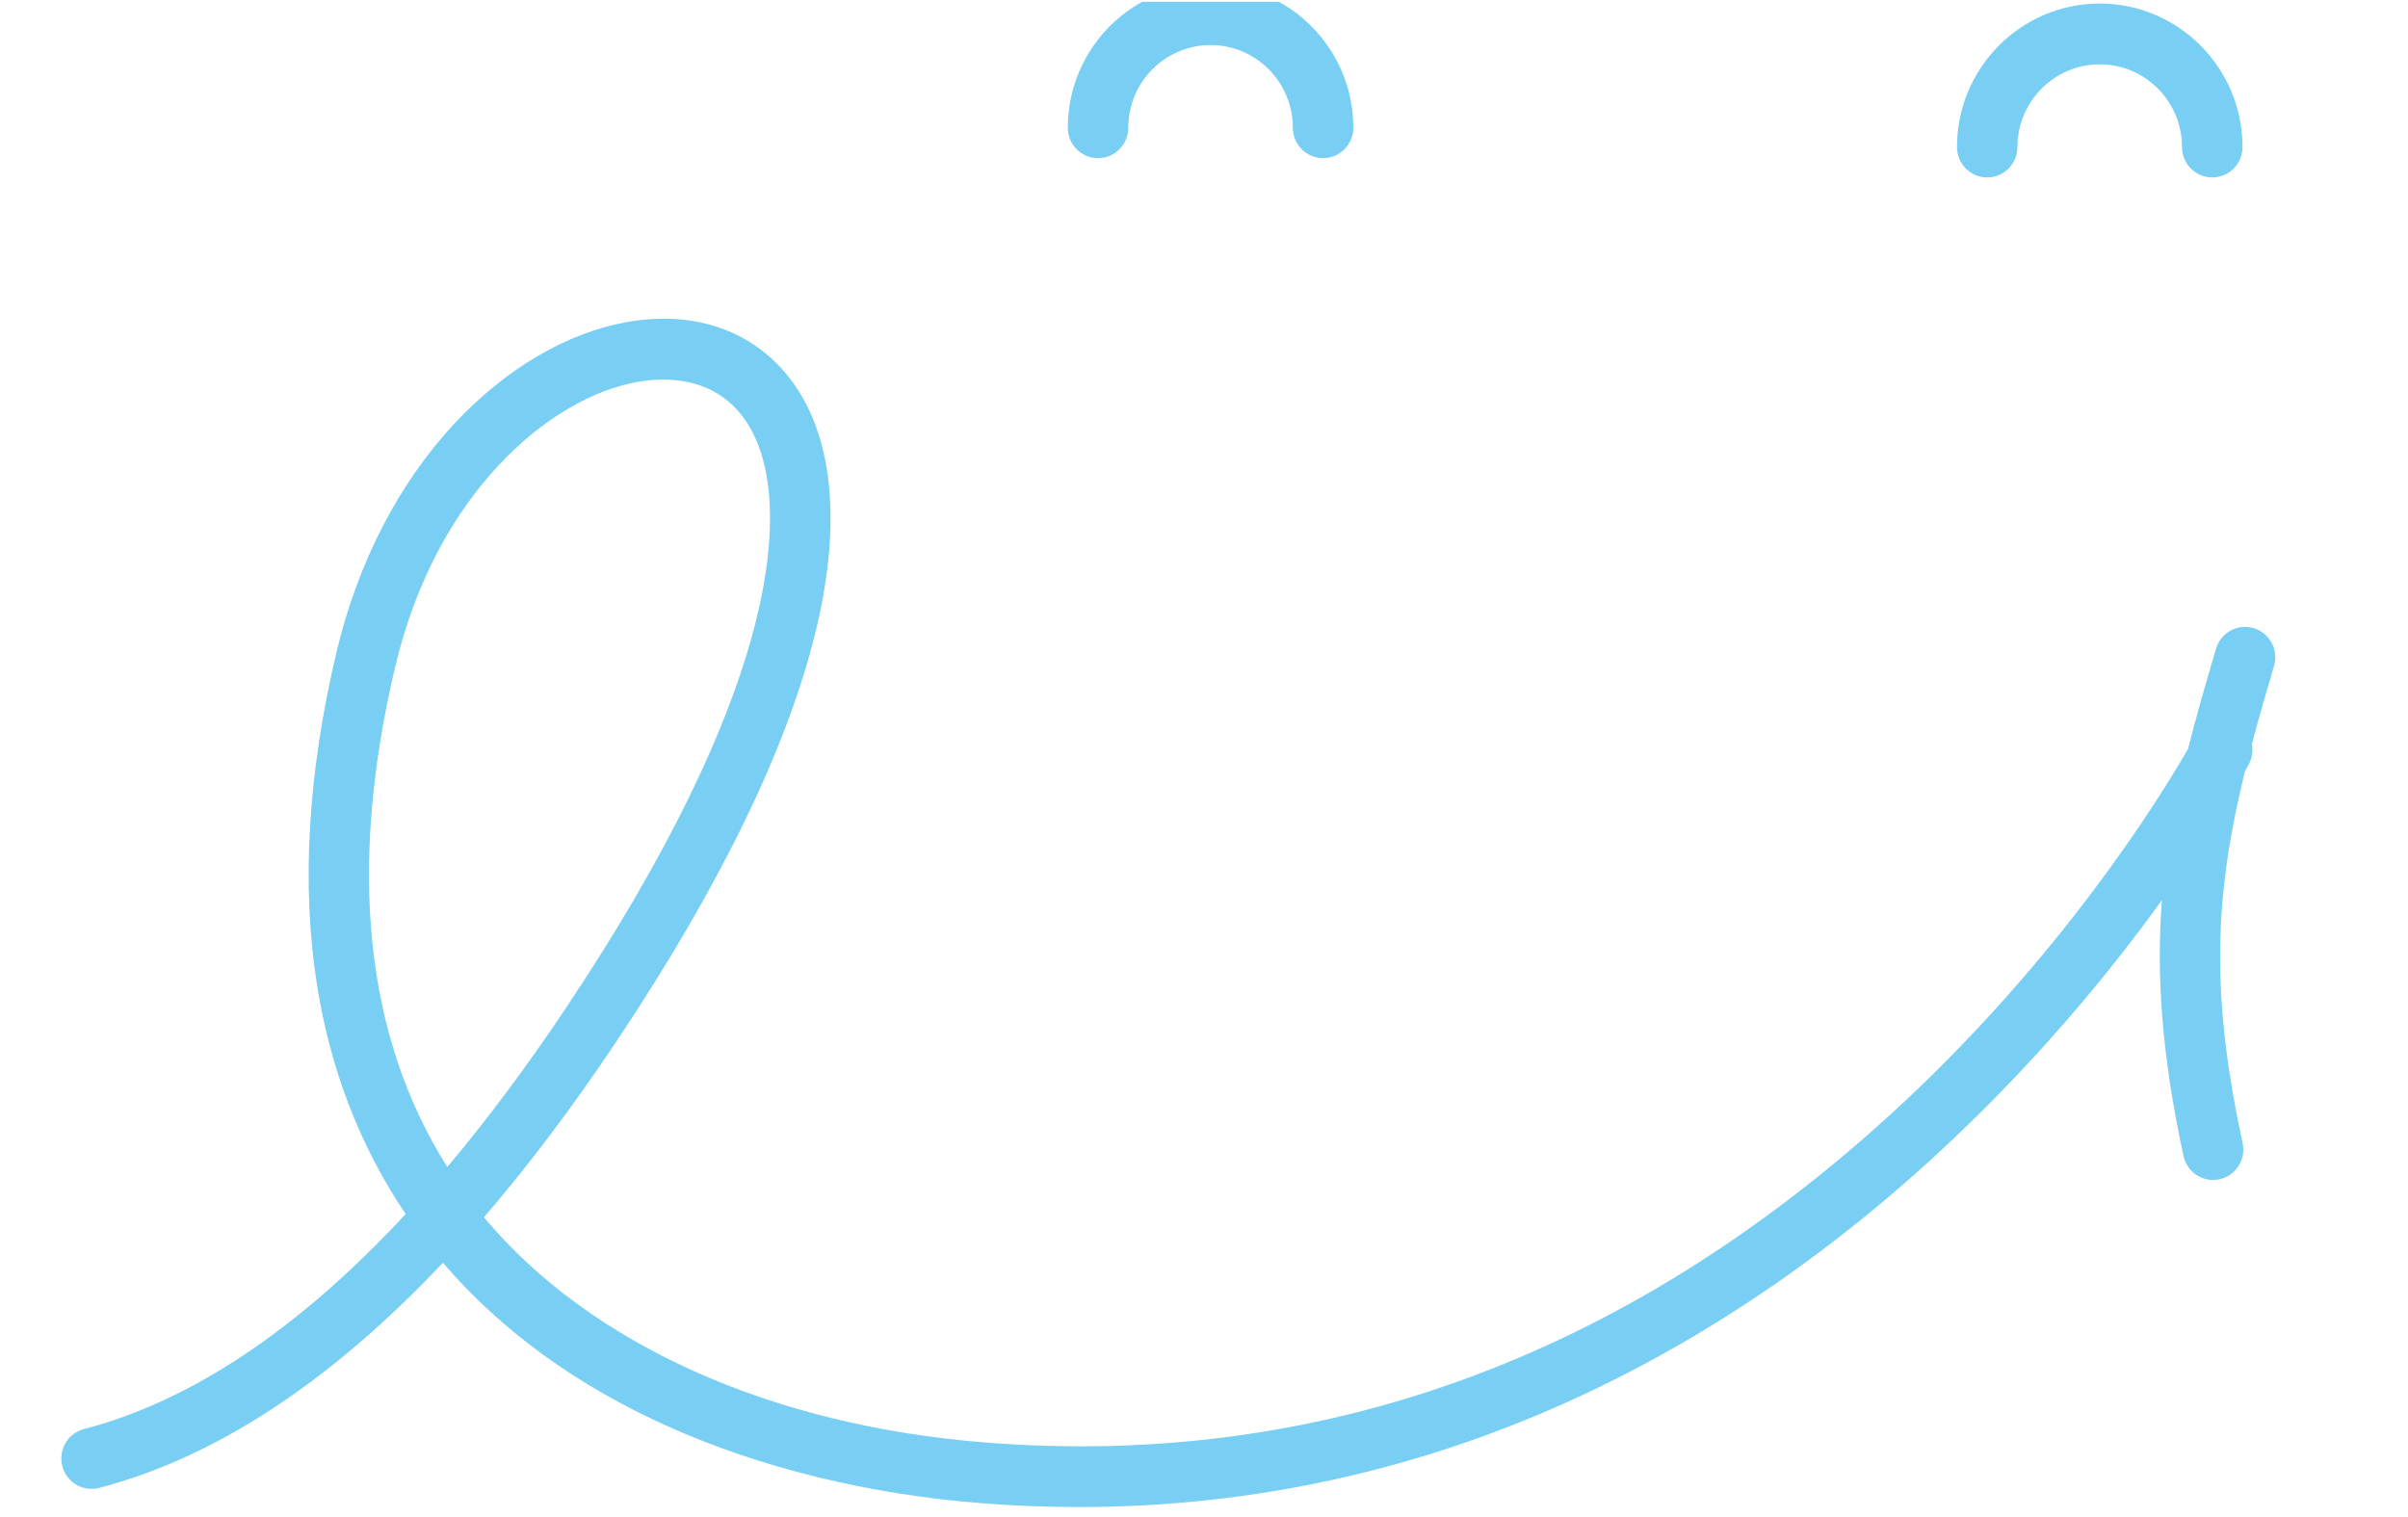 <svg xmlns="http://www.w3.org/2000/svg" width="200" height="126" viewBox="0 0 200 126" fill="none"><g clip-path="url(#clip0_384_15973)"><path d="M187.185 52.174C185.855 51.774 184.456 52.535 184.059 53.87C183.191 56.792 182.403 59.533 181.733 62.197C179.498 66.086 171.179 79.647 157.014 92.567C134.811 112.819 109.537 121.988 81.892 119.817C64.013 118.414 48.994 111.639 40.194 101.106C43.907 96.799 47.588 91.912 51.23 86.454C59.778 73.639 65.317 62.271 67.693 52.665C69.808 44.112 69.315 37.096 66.266 32.374C63.281 27.75 58.133 25.695 52.144 26.737C47.131 27.609 42.027 30.596 37.773 35.149C33.102 40.148 29.699 46.75 27.93 54.243C25.573 64.227 25.027 73.459 26.309 81.68C27.419 88.796 29.902 95.232 33.696 100.835C24.83 110.388 15.887 116.373 6.976 118.695C5.633 119.045 4.827 120.423 5.175 121.773C5.523 123.123 6.894 123.933 8.236 123.583C17.866 121.074 27.423 114.807 36.789 104.884C41.603 110.502 47.881 115.067 55.499 118.484C63.148 121.915 72.139 124.117 81.501 124.852C84.22 125.065 86.924 125.172 89.612 125.172C102.769 125.172 115.529 122.618 127.643 117.551C139.284 112.68 150.345 105.494 160.518 96.19C168.875 88.547 175.21 80.8 179.564 74.76C179.086 80.954 179.535 87.615 181.356 96.018C181.612 97.199 182.652 98.006 183.807 98.006C183.984 98.006 184.164 97.987 184.344 97.948C185.699 97.651 186.559 96.306 186.264 94.943C183.521 82.281 183.986 74.172 186.455 64.073C186.643 63.732 186.756 63.52 186.79 63.455C187.068 62.926 187.139 62.344 187.034 61.799C187.576 59.75 188.191 57.606 188.872 55.316C189.269 53.98 188.514 52.573 187.185 52.174ZM37.151 96.927C30.32 86.117 28.861 72.165 32.817 55.409C36.232 40.946 45.674 32.987 53.001 31.712C53.589 31.61 54.304 31.528 55.085 31.528C57.355 31.528 60.179 32.222 62.053 35.123C64.292 38.591 64.564 44.389 62.818 51.447C60.583 60.483 55.28 71.315 47.058 83.641C43.772 88.567 40.468 92.997 37.151 96.927Z" fill="#79CFF3"></path><path d="M165.05 14.739C166.437 14.739 167.562 13.609 167.562 12.214C167.562 8.426 170.628 5.344 174.396 5.344C178.165 5.344 181.23 8.426 181.23 12.214C181.23 13.609 182.355 14.739 183.742 14.739C185.129 14.739 186.254 13.609 186.254 12.214C186.254 5.642 180.934 0.294 174.397 0.294C167.858 0.294 162.539 5.642 162.539 12.214C162.539 13.609 163.663 14.739 165.05 14.739Z" fill="#79CFF3"></path><path d="M91.199 13.136C92.586 13.136 93.71 12.006 93.71 10.612C93.71 6.823 96.776 3.742 100.545 3.742C104.313 3.742 107.379 6.823 107.379 10.612C107.379 12.006 108.503 13.136 109.891 13.136C111.278 13.136 112.402 12.006 112.402 10.612C112.402 4.039 107.083 -1.308 100.545 -1.308C94.007 -1.308 88.688 4.039 88.688 10.612C88.687 12.006 89.812 13.136 91.199 13.136Z" fill="#79CFF3"></path></g><defs><clipPath id="clip0_384_15973"><rect width="200" height="125" fill="white" transform="translate(0 0.152)"></rect></clipPath></defs></svg>